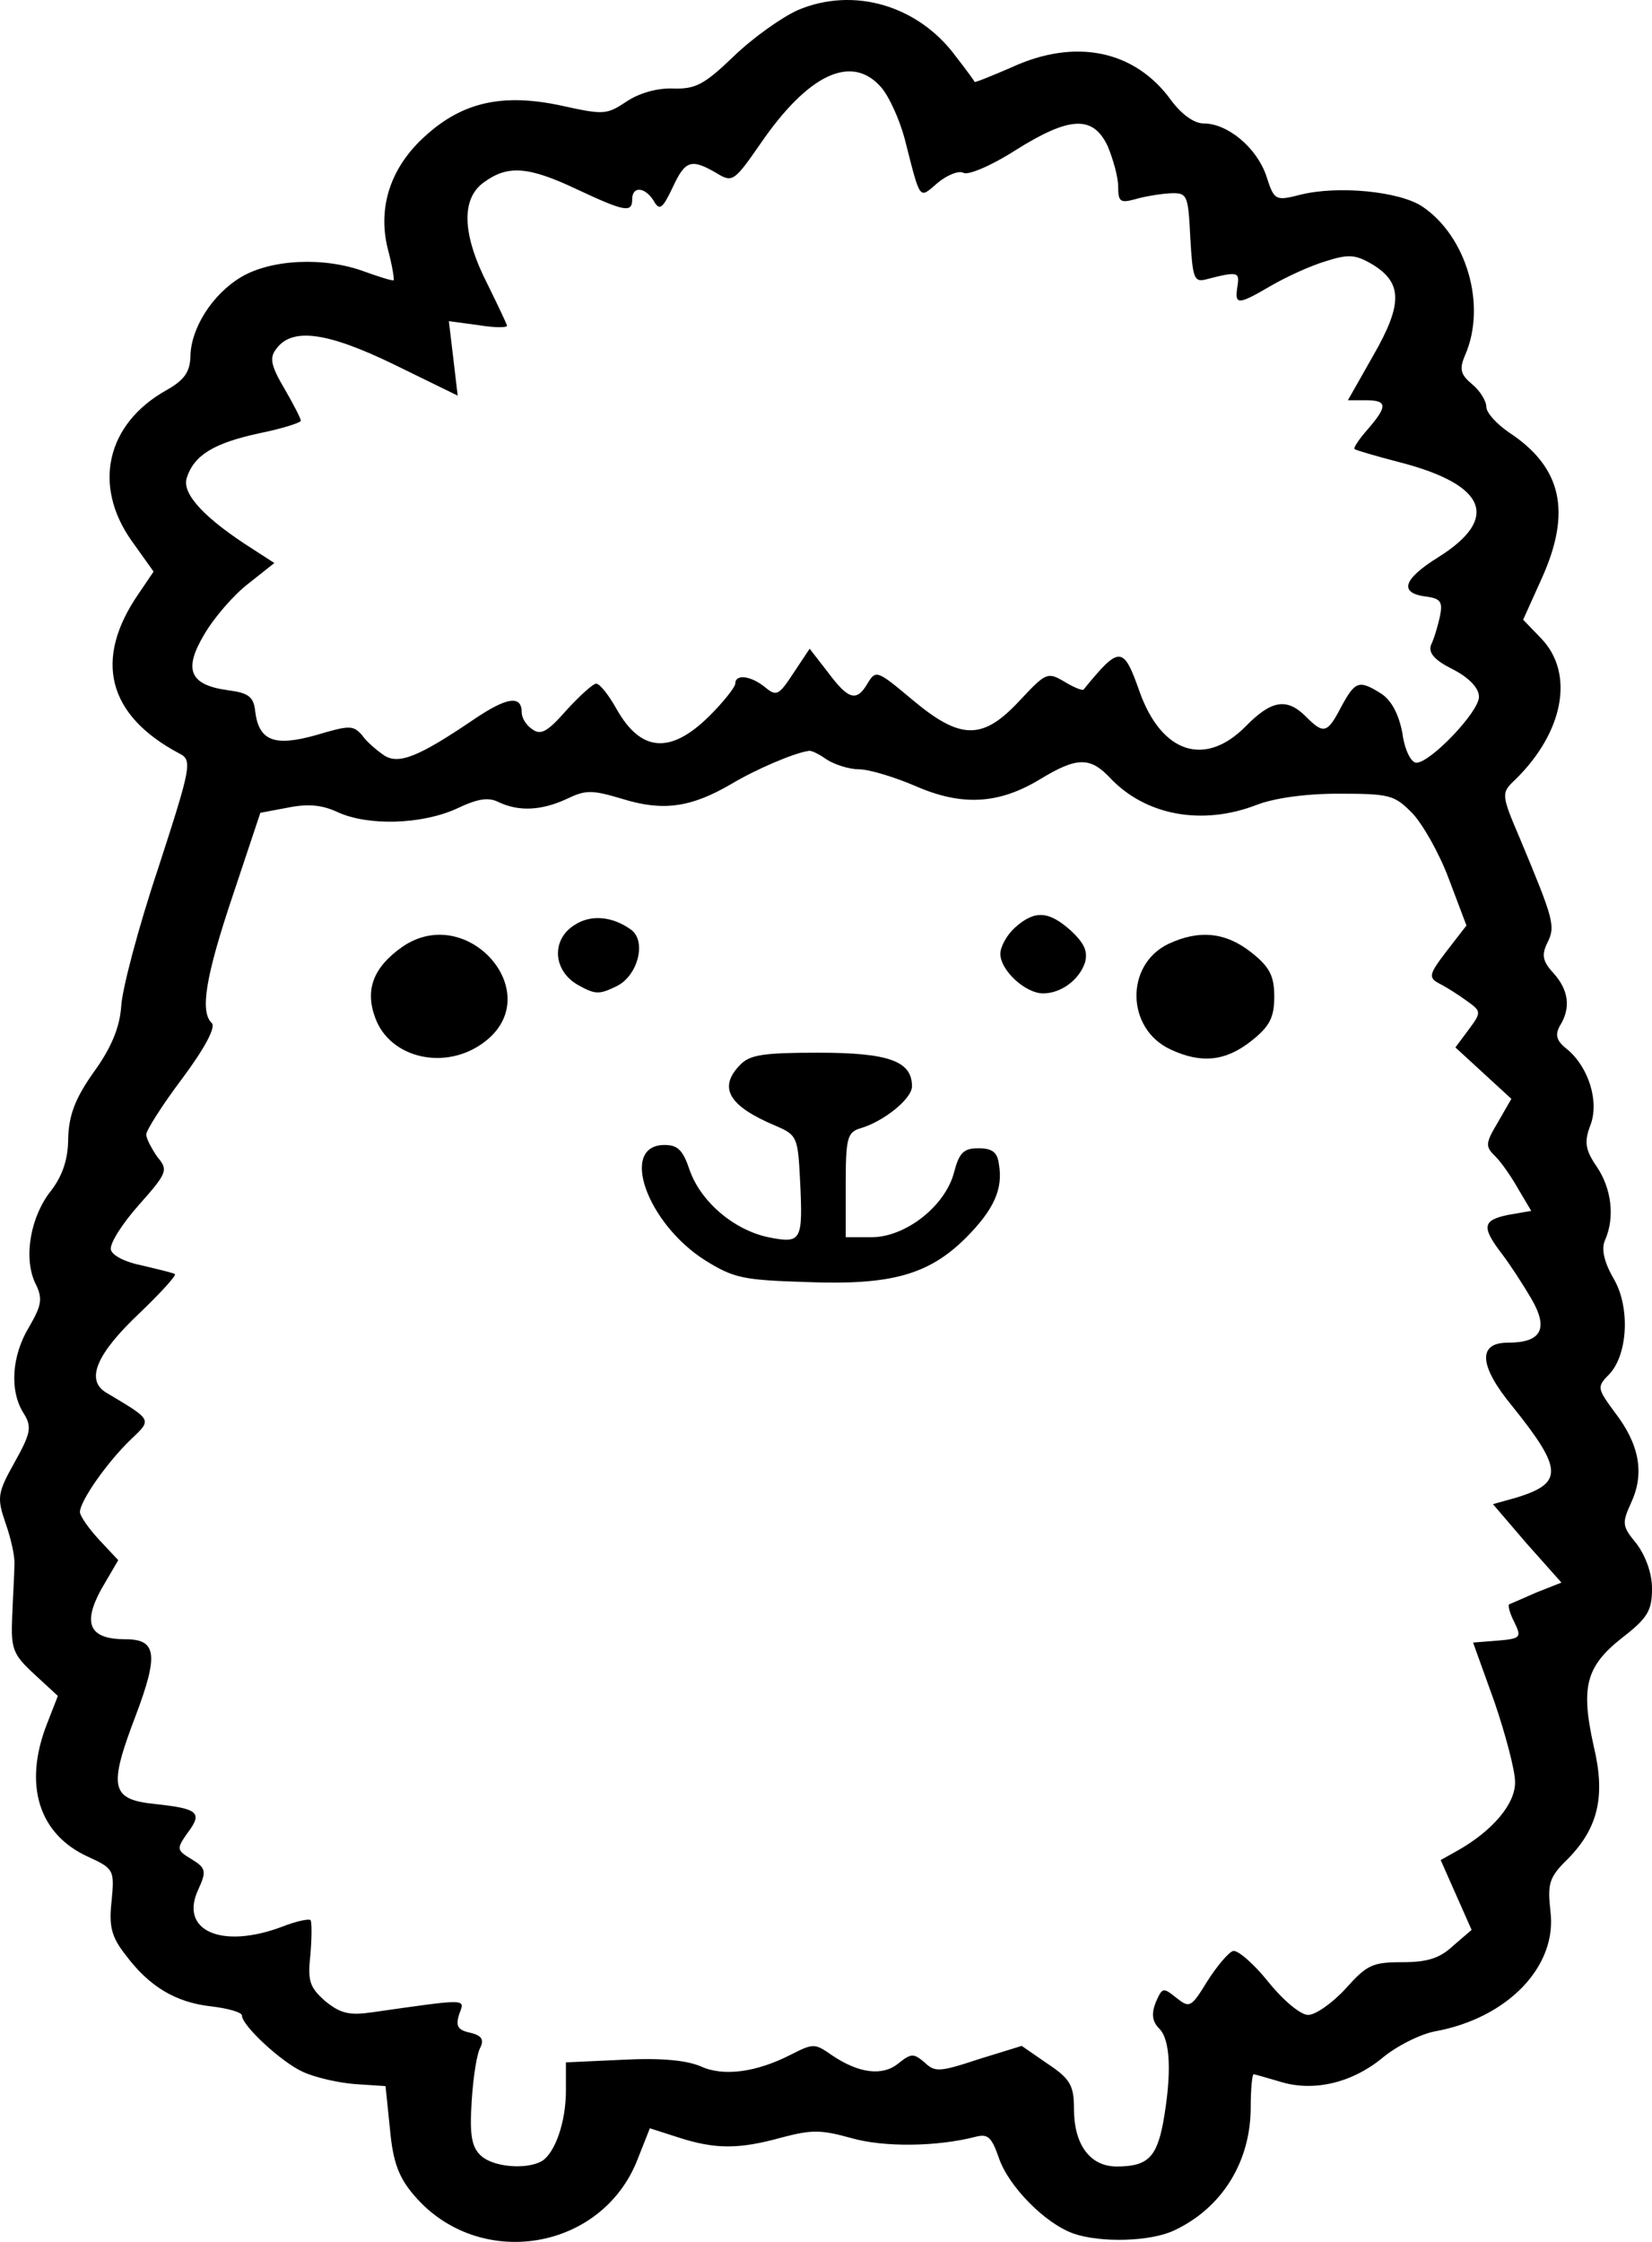 <svg width="490" height="665" viewBox="0 0 490 665" fill="none" xmlns="http://www.w3.org/2000/svg">
<path d="M236.655 2.993C231.851 5.144 223.333 11.204 217.655 16.677C208.919 25.084 206.298 26.452 199.746 26.256C194.941 26.061 189.481 27.625 185.768 30.166C179.871 34.076 178.998 34.076 166.549 31.339C149.295 27.625 137.283 30.166 126.145 40.332C115.88 49.52 111.949 61.444 115.006 73.76C116.317 78.648 116.972 82.753 116.754 83.144C116.317 83.339 112.604 82.166 108.236 80.603C96.224 76.106 80.499 76.888 71.545 82.166C63.027 87.249 56.475 97.415 56.475 106.016C56.257 110.512 54.51 112.858 49.268 115.791C31.578 125.76 27.428 143.941 39.003 160.362L45.555 169.55L41.187 176.001C27.646 195.55 31.796 212.167 53.199 223.505C57.13 225.46 56.694 227.415 46.865 257.716C40.969 275.31 36.164 293.686 35.946 298.573C35.509 304.633 33.106 310.693 27.865 317.926C22.186 325.942 20.439 330.829 20.221 337.671C20.221 343.927 18.473 348.814 15.197 353.115C9.082 360.739 6.898 372.859 10.393 380.483C12.795 385.175 12.358 387.13 8.645 393.581C3.404 402.182 2.749 412.739 7.117 419.385C9.519 423.295 9.082 425.25 4.277 433.852C-0.746 442.844 -0.964 444.213 1.657 451.837C3.185 456.137 4.496 461.807 4.277 464.152C4.277 466.694 3.841 473.536 3.622 479.401C3.185 489.175 3.841 490.739 10.174 496.604L17.163 503.055L13.887 511.461C6.898 529.446 11.485 544.108 26.117 550.754C33.761 554.273 33.98 554.664 33.106 563.852C32.233 571.476 33.106 574.604 37.256 579.882C44.245 589.266 52.107 593.957 62.59 595.13C67.614 595.717 71.763 596.89 71.763 597.867C71.763 600.799 83.338 611.551 89.672 614.484C93.385 616.243 100.374 617.807 105.397 618.198L114.351 618.784L115.662 631.491C116.535 641.266 118.282 645.957 122.869 651.236C141.87 673.521 178.343 667.852 189.044 640.679L192.757 631.296L201.275 634.033C212.195 637.551 219.183 637.551 231.851 634.033C240.805 631.687 243.426 631.687 252.599 634.228C262.208 636.965 277.933 636.769 289.29 633.837C293.003 632.86 294.095 633.837 296.279 640.093C299.118 648.499 310.038 659.642 318.556 662.574C326.636 665.311 341.269 664.92 348.258 661.597C362.454 654.95 370.972 641.266 370.972 625.04C370.972 619.762 371.409 615.266 371.845 615.266C372.064 615.266 375.558 616.243 379.489 617.416C389.317 620.544 400.674 618.002 409.847 610.574C414.215 606.86 421.422 603.341 425.572 602.559C447.194 598.649 462.045 583.205 459.861 566.784C458.987 558.769 459.424 556.814 465.102 551.341C474.057 542.153 476.241 532.769 472.746 518.107C468.815 500.513 470.344 494.453 480.827 486.047C488.69 479.987 490 477.837 490 471.19C490 466.498 488.034 461.416 485.414 457.897C481.046 452.619 481.046 451.837 483.885 445.581C487.816 436.979 486.287 428.378 478.862 418.799C473.838 411.957 473.62 411.37 477.114 407.852C482.793 402.182 483.666 387.912 478.643 379.31C475.804 374.423 474.93 370.513 476.022 367.972C479.08 361.13 477.988 352.528 473.62 346.077C470.126 340.994 469.907 338.648 471.654 333.957C474.494 326.919 471.218 316.558 464.884 311.28C461.608 308.738 461.171 306.979 462.7 304.242C465.976 298.964 465.321 293.686 460.734 288.603C457.458 285.084 457.24 283.129 458.987 279.611C461.39 274.723 460.953 272.964 450.906 248.919C445.228 235.625 445.228 235.234 449.378 231.325C463.792 217.249 467.068 199.851 457.24 189.49L451.78 183.821L457.24 171.7C466.194 151.956 463.355 138.663 447.63 128.302C443.918 125.76 440.86 122.437 440.86 120.678C440.86 118.918 438.894 115.791 436.71 114.031C433.216 111.099 432.779 109.535 434.526 105.43C441.078 90.572 434.963 70.046 421.859 61.249C415.089 56.753 396.961 54.993 385.823 57.73C378.179 59.685 377.961 59.49 375.558 52.061C372.719 43.85 364.201 36.617 356.994 36.617C354.155 36.617 350.442 33.88 347.385 29.775C336.683 14.918 318.992 11.204 299.992 20.001C294.095 22.542 289.29 24.497 289.072 24.302C289.072 24.106 286.669 20.783 283.612 16.873C272.473 1.625 253.254 -4.044 236.655 2.993ZM261.335 25.866C263.737 28.602 266.795 35.444 268.324 41.114C273.128 59.881 272.473 59.099 278.152 54.211C280.991 51.866 284.485 50.497 285.796 51.279C287.106 52.061 294.095 49.129 301.084 44.633C317.245 34.467 324.234 34.076 328.602 43.459C330.131 47.174 331.66 52.452 331.66 55.384C331.66 59.881 332.315 60.272 336.683 59.099C339.304 58.317 343.89 57.535 346.948 57.339C352.189 57.144 352.408 57.535 353.063 70.632C353.718 82.166 354.155 83.73 357.431 82.948C367.259 80.407 367.696 80.603 367.041 84.903C366.167 90.572 367.041 90.572 377.087 84.708C381.455 82.166 388.662 78.843 393.249 77.475C400.019 75.324 401.985 75.52 406.789 78.257C415.962 83.73 416.181 89.986 407.445 105.234L399.801 118.723H405.042C411.594 118.723 411.594 120.482 405.697 127.324C403.077 130.257 401.329 132.994 401.766 133.189C402.203 133.58 408.318 135.339 415.089 137.099C440.86 143.746 445.01 153.715 426.664 165.249C415.962 171.896 414.87 176.001 423.169 176.979C427.319 177.565 427.974 178.543 427.101 182.843C426.445 185.776 425.353 189.49 424.48 191.249C423.606 193.595 425.353 195.746 430.813 198.482C435.837 201.024 438.676 204.152 438.676 206.693C438.676 211.189 424.261 226.242 420.112 226.242C418.583 226.242 416.617 222.528 415.962 217.445C414.87 211.776 412.686 207.67 409.629 205.716C403.077 201.61 401.985 202.001 397.835 209.625C393.685 217.64 392.593 217.836 387.352 212.558C381.673 206.889 377.087 207.67 369.443 215.49C357.431 227.61 344.545 223.505 337.993 205.129C333.188 191.445 332.096 191.445 321.395 204.543C321.176 204.934 318.556 203.956 315.716 202.197C310.693 199.264 310.256 199.46 302.394 207.866C291.474 219.595 284.922 219.595 270.508 207.475C260.243 198.873 259.806 198.678 257.404 202.588C254.128 208.257 251.725 207.67 245.61 199.46L240.15 192.422L235.345 199.655C230.977 206.302 230.322 206.693 226.827 203.761C222.678 200.437 218.091 199.851 218.091 202.783C218.091 203.761 214.597 208.257 210.229 212.558C198.872 223.701 190.136 223.114 182.929 210.407C180.527 206.107 177.906 202.783 176.814 202.783C175.94 202.783 172.009 206.302 168.078 210.603C162.399 217.054 160.434 218.227 157.813 216.272C156.066 215.099 154.755 212.949 154.755 211.385C154.755 206.107 150.387 206.693 140.341 213.535C124.179 224.483 118.064 227.024 113.696 223.896C111.73 222.528 108.673 219.986 107.362 218.031C104.742 215.099 103.65 215.099 93.822 218.031C81.373 221.55 76.786 219.791 75.694 210.994C75.258 206.693 73.729 205.52 67.614 204.738C56.257 203.174 54.291 198.678 60.625 188.122C63.464 183.234 69.361 176.392 73.729 173.069L81.373 167.009L75.039 162.903C60.843 153.911 53.854 146.482 55.383 141.791C57.567 134.948 63.464 131.43 77.005 128.497C83.775 127.129 89.235 125.37 89.235 124.783C89.235 124.197 87.051 119.896 84.43 115.4C80.499 108.753 79.844 106.212 81.81 103.67C86.396 97.024 96.879 98.392 116.972 108.166L135.754 117.354L134.444 106.212L133.134 95.264L141.87 96.437C146.456 97.219 150.387 97.219 150.387 96.633C150.387 96.242 147.766 90.768 144.709 84.512C137.065 69.655 136.628 58.903 143.617 54.016C150.606 48.933 156.721 49.324 171.135 56.166C185.331 62.813 187.515 63.204 187.515 59.099C187.515 55.189 191.228 55.384 193.849 59.49C195.596 62.617 196.47 62.031 199.527 55.58C203.24 47.565 204.987 46.978 212.413 51.279C217.218 54.211 217.655 54.016 225.517 42.678C239.713 21.956 252.599 15.896 261.335 25.866ZM245.173 225.265C247.576 226.828 251.944 228.197 254.783 228.197C257.84 228.197 265.484 230.543 271.818 233.28C285.359 239.144 296.279 238.558 308.509 231.129C319.429 224.483 323.36 224.483 329.257 230.738C339.741 241.881 356.557 245.009 372.719 238.753C377.742 236.798 386.915 235.43 396.961 235.43C412.249 235.43 413.56 235.821 418.801 241.099C421.859 244.227 426.882 253.024 429.721 260.648L434.963 274.528L429.066 282.152C423.825 288.994 423.606 289.971 426.882 291.731C428.848 292.708 432.561 295.054 434.963 296.814C439.331 299.941 439.55 300.137 435.618 305.415L431.687 310.693L439.986 318.317L448.286 325.942L444.354 332.784C440.642 339.039 440.423 340.017 443.481 342.949C445.446 344.904 448.504 349.4 450.47 352.919L454.182 359.175L447.412 360.348C439.768 361.912 439.331 363.866 445.446 371.881C447.849 375.009 451.78 381.069 454.182 385.175C459.424 394.167 457.24 398.273 447.194 398.273C438.239 398.273 438.676 405.115 448.504 417.04C463.574 435.806 463.792 439.912 449.814 444.213L442.826 446.167L452.872 457.897L463.137 469.431L455.711 472.363C451.78 474.122 448.067 475.686 447.63 475.882C447.194 476.273 447.849 478.619 449.159 481.16C451.343 485.656 451.125 486.047 444.354 486.634L436.929 487.22L443.262 504.814C446.538 514.393 449.378 525.145 449.378 528.468C449.596 534.92 442.826 542.935 432.561 548.799L427.319 551.732L431.905 562.093L436.492 572.453L431.032 577.145C427.101 580.86 423.388 582.032 415.962 582.032C407.008 582.032 405.479 582.814 399.145 589.852C395.214 594.153 390.191 597.672 388.007 597.672C385.823 597.672 380.8 593.566 376.213 587.897C371.845 582.423 367.041 578.318 365.73 578.709C364.42 579.1 360.925 583.205 358.086 587.702C353.281 595.521 352.845 595.717 348.913 592.589C344.982 589.461 344.764 589.461 342.798 593.957C341.488 597.281 341.706 599.626 343.89 601.777C347.166 605.1 347.603 615.07 344.982 629.732C343.017 639.897 340.396 642.634 331.223 642.634C323.36 642.634 318.556 636.183 318.556 625.627C318.556 618.589 317.464 616.634 310.693 612.138L303.049 606.86L290.382 610.769C278.588 614.679 277.278 614.679 274.22 611.747C270.944 609.01 270.289 609.01 266.358 612.138C261.772 615.852 254.783 615.07 246.702 609.596C241.679 606.078 241.242 606.078 234.69 609.401C224.425 614.679 214.597 616.048 207.827 612.92C203.677 611.16 196.251 610.378 184.895 610.965L167.859 611.747V620.153C167.859 629.536 164.583 638.724 160.652 641.07C156.066 643.612 146.456 642.83 142.743 639.506C139.904 636.965 139.249 633.446 139.904 623.281C140.341 616.243 141.433 609.01 142.525 607.251C143.617 604.905 142.743 603.732 139.467 602.95C135.754 602.168 135.099 600.995 136.191 597.476C137.938 592.784 139.249 592.784 110.42 596.89C103.65 597.867 101.029 597.281 96.442 593.566C91.856 589.461 91.201 587.702 92.074 579.687C92.511 574.604 92.511 569.912 92.074 569.521C91.419 569.13 87.706 569.912 83.775 571.476C65.648 578.318 52.981 572.649 58.877 560.333C61.28 555.055 61.062 554.077 56.912 551.536C52.325 548.799 52.325 548.408 55.602 543.717C60.188 537.656 58.877 536.483 45.992 535.115C32.888 533.747 32.014 530.423 40.313 508.724C47.084 490.739 46.429 486.243 37.256 486.243C26.554 486.243 24.37 481.746 30.049 471.386L35.072 462.784L29.393 456.724C26.336 453.401 23.715 449.686 23.715 448.513C23.715 445.19 32.014 433.461 38.785 427.009C45.118 420.949 45.337 421.34 31.578 413.13C25.244 409.415 28.52 401.596 41.624 389.28C47.739 383.415 52.325 378.333 51.889 377.942C51.452 377.551 47.084 376.573 42.279 375.4C37.256 374.423 33.325 372.468 32.888 370.709C32.451 368.949 36.164 363.084 41.187 357.415C49.705 347.836 49.923 347.054 46.647 343.145C44.9 340.603 43.371 337.671 43.371 336.498C43.371 335.325 48.176 327.701 54.073 319.881C60.625 311.084 64.119 304.633 62.809 303.46C59.314 300.137 60.843 289.971 69.142 265.34L77.223 241.099L85.522 239.535C91.419 238.362 95.569 238.753 100.155 240.904C109.11 245.009 124.834 244.618 135.318 239.926C141.87 236.798 144.927 236.407 147.985 237.971C153.882 240.708 160.434 240.513 168.078 236.994C173.756 234.257 175.503 234.257 184.676 236.994C196.688 240.708 204.987 239.535 216.999 232.498C224.207 228.197 235.563 223.31 239.932 222.723C240.587 222.528 242.989 223.701 245.173 225.265Z" fill="black"/>
<path d="M170.48 274.332C163.491 278.633 163.928 287.821 171.353 292.122C176.595 295.054 177.687 295.054 182.929 292.513C189.262 289.385 191.883 279.024 187.078 275.701C181.618 271.791 175.285 271.204 170.48 274.332Z" fill="black"/>
<path d="M301.083 275.115C298.681 277.265 296.715 280.784 296.715 282.934C296.715 287.821 304.141 294.664 309.383 294.664C314.624 294.664 320.084 290.754 321.831 285.476C322.705 282.152 321.613 279.806 317.682 276.092C311.13 270.227 306.98 269.836 301.083 275.115Z" fill="black"/>
<path d="M119.156 280.979C110.638 287.039 108.236 293.686 111.294 301.896C115.662 314.016 132.26 317.731 143.617 309.129C162.618 294.859 138.594 267.295 119.156 280.979Z" fill="black"/>
<path d="M346.511 280.002C333.625 286.257 334.062 305.22 347.166 311.28C356.339 315.581 363.546 314.799 371.19 308.739C376.65 304.438 377.96 301.701 377.96 295.641C377.96 289.581 376.65 286.844 371.19 282.543C363.546 276.483 355.684 275.701 346.511 280.002Z" fill="black"/>
<path d="M219.62 315.776C212.85 322.618 216.126 328.091 230.103 333.956C236.437 336.693 236.655 337.279 237.31 350.182C238.184 368.167 237.747 368.949 227.919 366.994C217.654 364.843 207.826 356.437 204.55 347.054C202.585 341.189 201.056 339.625 197.125 339.625C183.584 339.625 191.883 362.889 209.137 373.836C217.654 379.114 220.275 379.701 239.276 380.287C264.392 381.265 275.531 378.137 286.669 366.994C294.75 358.783 297.589 352.723 296.279 345.295C295.842 341.776 294.313 340.603 290.163 340.603C285.795 340.603 284.485 341.971 282.956 347.836C280.335 357.806 268.542 366.994 258.495 366.994H250.851V351.55C250.851 337.866 251.288 335.911 255.001 334.738C261.99 332.783 270.507 325.941 270.507 322.227C270.507 314.798 263.737 312.257 242.77 312.257C226.609 312.257 222.459 312.843 219.62 315.776Z" fill="black"/>
</svg>
